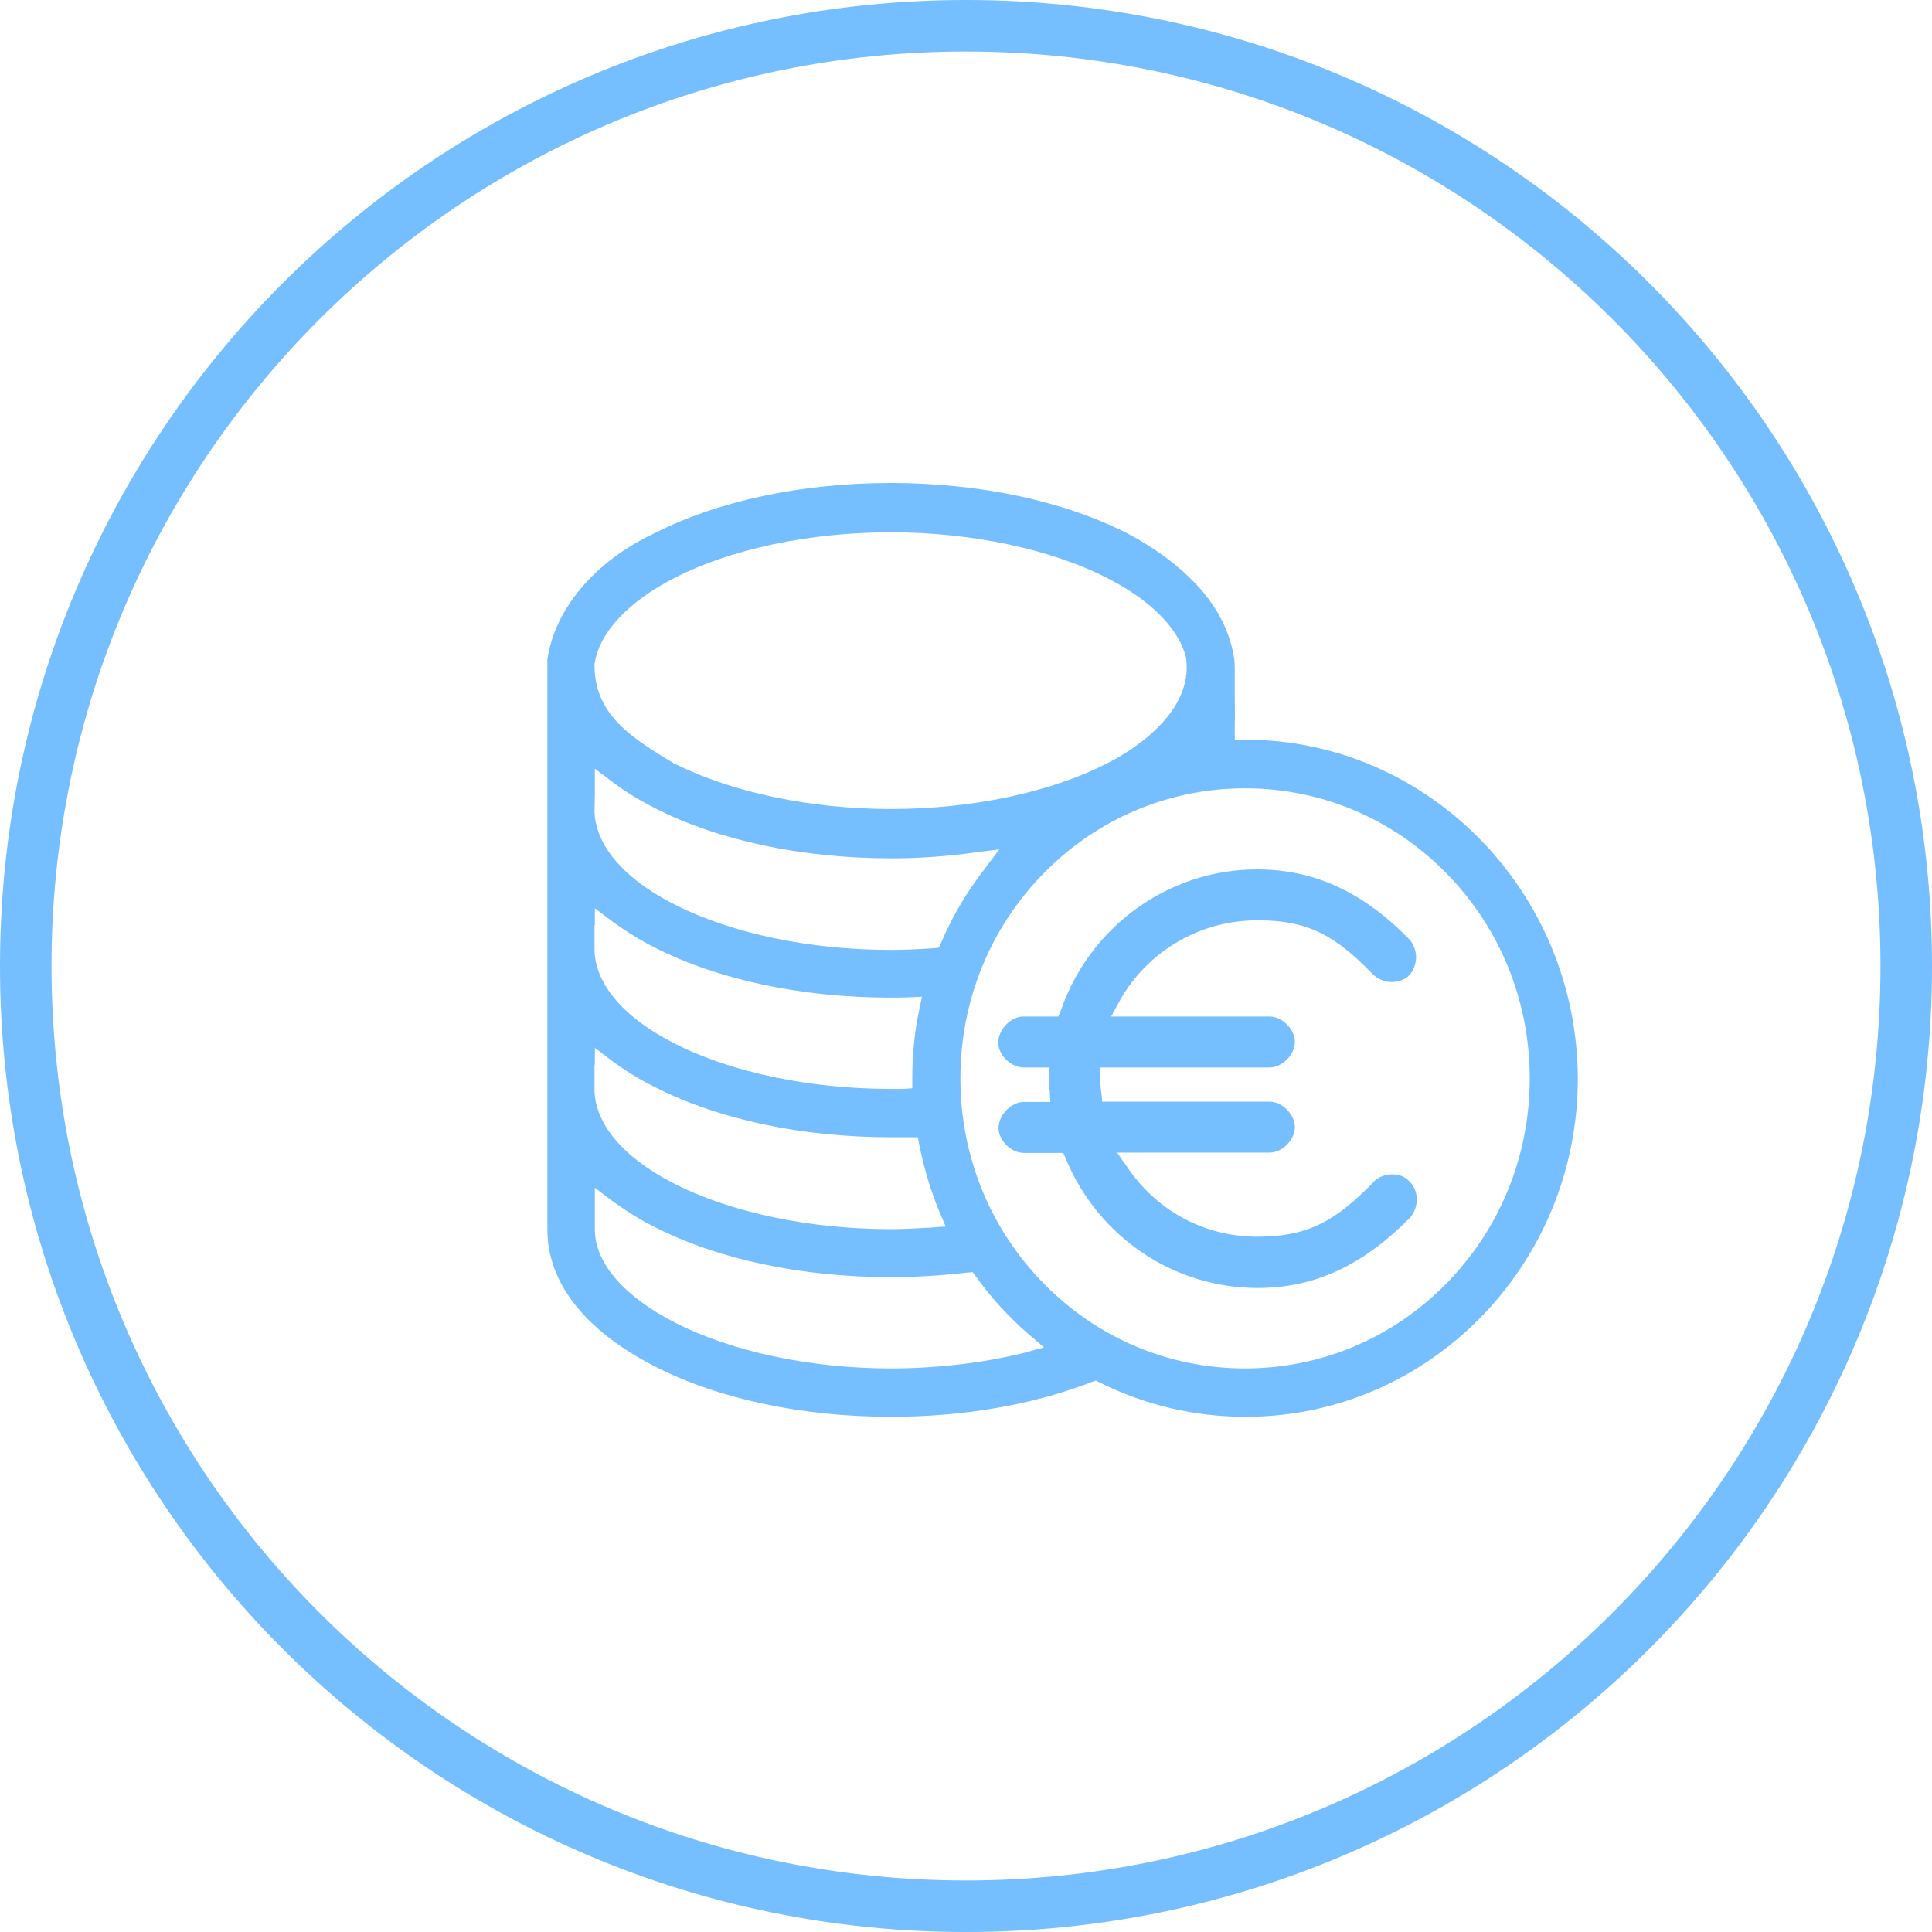 <svg width="75" height="75" viewBox="0 0 75 75" fill="none" xmlns="http://www.w3.org/2000/svg">
<path d="M74 37.5C74 57.658 57.658 74 37.5 74C17.342 74 1 57.658 1 37.5C1 17.342 17.342 1 37.5 1C57.658 1 74 17.342 74 37.5Z" stroke="#75BEFF" stroke-width="2"/>
<path fill-rule="evenodd" clip-rule="evenodd" d="M48.103 28.714H48.333C55.434 28.714 61.226 34.615 61.251 41.863C61.251 49.111 55.47 55 48.357 55C46.382 55 44.48 54.556 42.711 53.679L42.614 53.63L42.541 53.593L42.468 53.617L42.371 53.654C40.105 54.531 37.415 55 34.592 55C31.151 55 27.879 54.309 25.407 53.037C23.856 52.247 21.25 50.518 21.25 47.728V25.615C21.517 23.652 23.105 21.775 25.407 20.701C27.879 19.441 31.138 18.75 34.58 18.75C38.021 18.75 41.293 19.441 43.777 20.713C44.831 21.269 45.74 21.948 46.407 22.652C47.267 23.553 47.776 24.565 47.921 25.64C47.933 25.812 47.933 25.96 47.933 26.109V26.528V26.998C47.933 27.046 47.934 27.095 47.934 27.146C47.934 27.212 47.935 27.279 47.936 27.349L47.936 27.35C47.938 27.623 47.942 27.933 47.933 28.306V28.541V28.714H48.103ZM23.091 25.727L23.079 25.751V25.8C23.067 27.702 24.473 28.591 25.842 29.443C25.89 29.473 25.938 29.501 25.986 29.528L25.988 29.529L25.989 29.53C26.037 29.558 26.085 29.585 26.133 29.616L26.181 29.665H26.23C28.435 30.764 31.477 31.406 34.579 31.406C37.717 31.406 40.771 30.764 42.964 29.64C43.291 29.48 44.152 29.011 44.867 28.319C45.751 27.467 46.151 26.566 46.054 25.628V25.603V25.578C45.909 24.912 45.303 23.628 42.964 22.43C40.759 21.306 37.693 20.664 34.579 20.664C31.44 20.664 28.387 21.306 26.194 22.43C24.4 23.343 23.273 24.553 23.091 25.727ZM23.092 30.85V30.677V30.196V29.838L23.37 30.048L23.746 30.332C24.243 30.715 24.812 31.06 25.418 31.369C27.878 32.628 31.138 33.32 34.591 33.32C35.67 33.32 36.748 33.246 37.814 33.097L38.384 33.023L38.796 32.974L38.541 33.307L38.19 33.776C37.536 34.628 36.978 35.554 36.554 36.554L36.494 36.69L36.445 36.789L36.348 36.801L36.203 36.814C35.621 36.851 35.088 36.876 34.579 36.876C31.441 36.876 28.387 36.233 26.206 35.122C23.382 33.69 23.079 32.097 23.079 31.48L23.092 30.85ZM23.079 35.912V36.085V36.876C23.079 37.493 23.382 39.086 26.206 40.518C28.387 41.629 31.441 42.271 34.579 42.271H34.712H34.87H35.027L35.245 42.259L35.415 42.246V42.074V41.851C35.415 40.95 35.5 40.061 35.682 39.209L35.742 38.913L35.791 38.691L35.573 38.703L35.282 38.715C35.015 38.727 34.797 38.727 34.579 38.727C31.125 38.727 27.854 38.036 25.382 36.764C24.837 36.493 24.291 36.147 23.746 35.752L23.37 35.468L23.092 35.258V35.616V35.912H23.079ZM23.079 41.505V41.333H23.092V41.036V40.678L23.37 40.888L23.746 41.172C24.243 41.542 24.812 41.901 25.394 42.184C27.866 43.456 31.138 44.148 34.579 44.148H34.918H35.258H35.294H35.488H35.633L35.657 44.296L35.694 44.481C35.876 45.382 36.142 46.259 36.481 47.074L36.615 47.383L36.712 47.617L36.469 47.629L36.142 47.654C35.524 47.691 35.027 47.716 34.579 47.716C31.441 47.716 28.387 47.074 26.206 45.963C23.382 44.53 23.079 42.938 23.079 42.32V41.505ZM39.753 52.518L40.202 52.394L40.529 52.308L40.274 52.086L39.923 51.789C39.135 51.098 38.444 50.345 37.899 49.567L37.814 49.456L37.754 49.382L37.657 49.394L37.511 49.406C36.53 49.517 35.548 49.579 34.579 49.579C31.125 49.579 27.854 48.888 25.382 47.616C24.837 47.344 24.291 46.999 23.746 46.604L23.37 46.32L23.092 46.11V46.468V46.937V47.74C23.092 49.024 24.231 50.345 26.23 51.357C28.435 52.481 31.489 53.123 34.579 53.123C36.36 53.123 38.154 52.913 39.753 52.518ZM56.148 49.826C54.064 51.95 51.289 53.123 48.333 53.123C45.376 53.123 42.601 51.95 40.517 49.826C38.433 47.703 37.282 44.875 37.282 41.862C37.282 38.85 38.433 36.023 40.517 33.899C42.601 31.775 45.376 30.602 48.333 30.602C51.289 30.602 54.064 31.775 56.148 33.899C58.233 36.023 59.384 38.85 59.384 41.862C59.384 44.875 58.233 47.703 56.148 49.826ZM53.348 45.849C53.516 45.693 53.774 45.589 54.044 45.589C54.315 45.589 54.56 45.68 54.728 45.876C54.908 46.058 55.012 46.331 54.999 46.604C54.986 46.89 54.87 47.151 54.689 47.32C52.871 49.141 51.014 50 48.822 50C45.585 50 42.67 48.048 41.394 45.03L41.329 44.874L41.278 44.757H41.149H40.981H39.833H39.82H39.807H39.756C39.266 44.757 38.789 44.301 38.763 43.82C38.75 43.325 39.201 42.818 39.691 42.779H39.885H40.104H40.323H40.581H40.775L40.762 42.584L40.749 42.324C40.736 42.298 40.736 42.259 40.736 42.233V42.154C40.736 42.12 40.732 42.089 40.729 42.06C40.726 42.035 40.723 42.01 40.723 41.985V41.868V41.621V41.439H40.543H40.298H39.82H39.807H39.795H39.743C39.253 41.439 38.776 40.984 38.75 40.502C38.737 40.008 39.188 39.5 39.679 39.461H40.027H40.414H40.788H40.955H41.084L41.136 39.344L41.2 39.175C42.348 35.922 45.404 33.75 48.796 33.75C50.988 33.75 52.858 34.595 54.663 36.417C54.844 36.586 54.96 36.846 54.973 37.133C54.973 37.419 54.87 37.692 54.702 37.861C54.547 38.03 54.289 38.121 54.019 38.121C53.735 38.121 53.451 37.991 53.271 37.796C51.891 36.391 50.872 35.727 48.847 35.727H48.796C46.617 35.727 44.579 36.898 43.496 38.798L43.289 39.175L43.135 39.461H43.457H43.895H49.273H49.286C49.776 39.461 50.266 39.956 50.266 40.45C50.266 40.944 49.776 41.439 49.286 41.439H49.273H43.135H42.89H42.709V41.621V41.868C42.709 42.013 42.72 42.124 42.732 42.244L42.735 42.272V42.298L42.748 42.376L42.774 42.597L42.786 42.766H42.954H43.173H49.273H49.286C49.776 42.766 50.266 43.26 50.266 43.755C50.266 44.249 49.776 44.744 49.286 44.744H49.273H44.218H43.728H43.367L43.573 45.043L43.857 45.446C45.017 47.072 46.823 48.009 48.809 48.009C50.859 48.009 51.891 47.333 53.297 45.914L53.348 45.862V45.849Z" fill="#75BEFF"/>
</svg>
